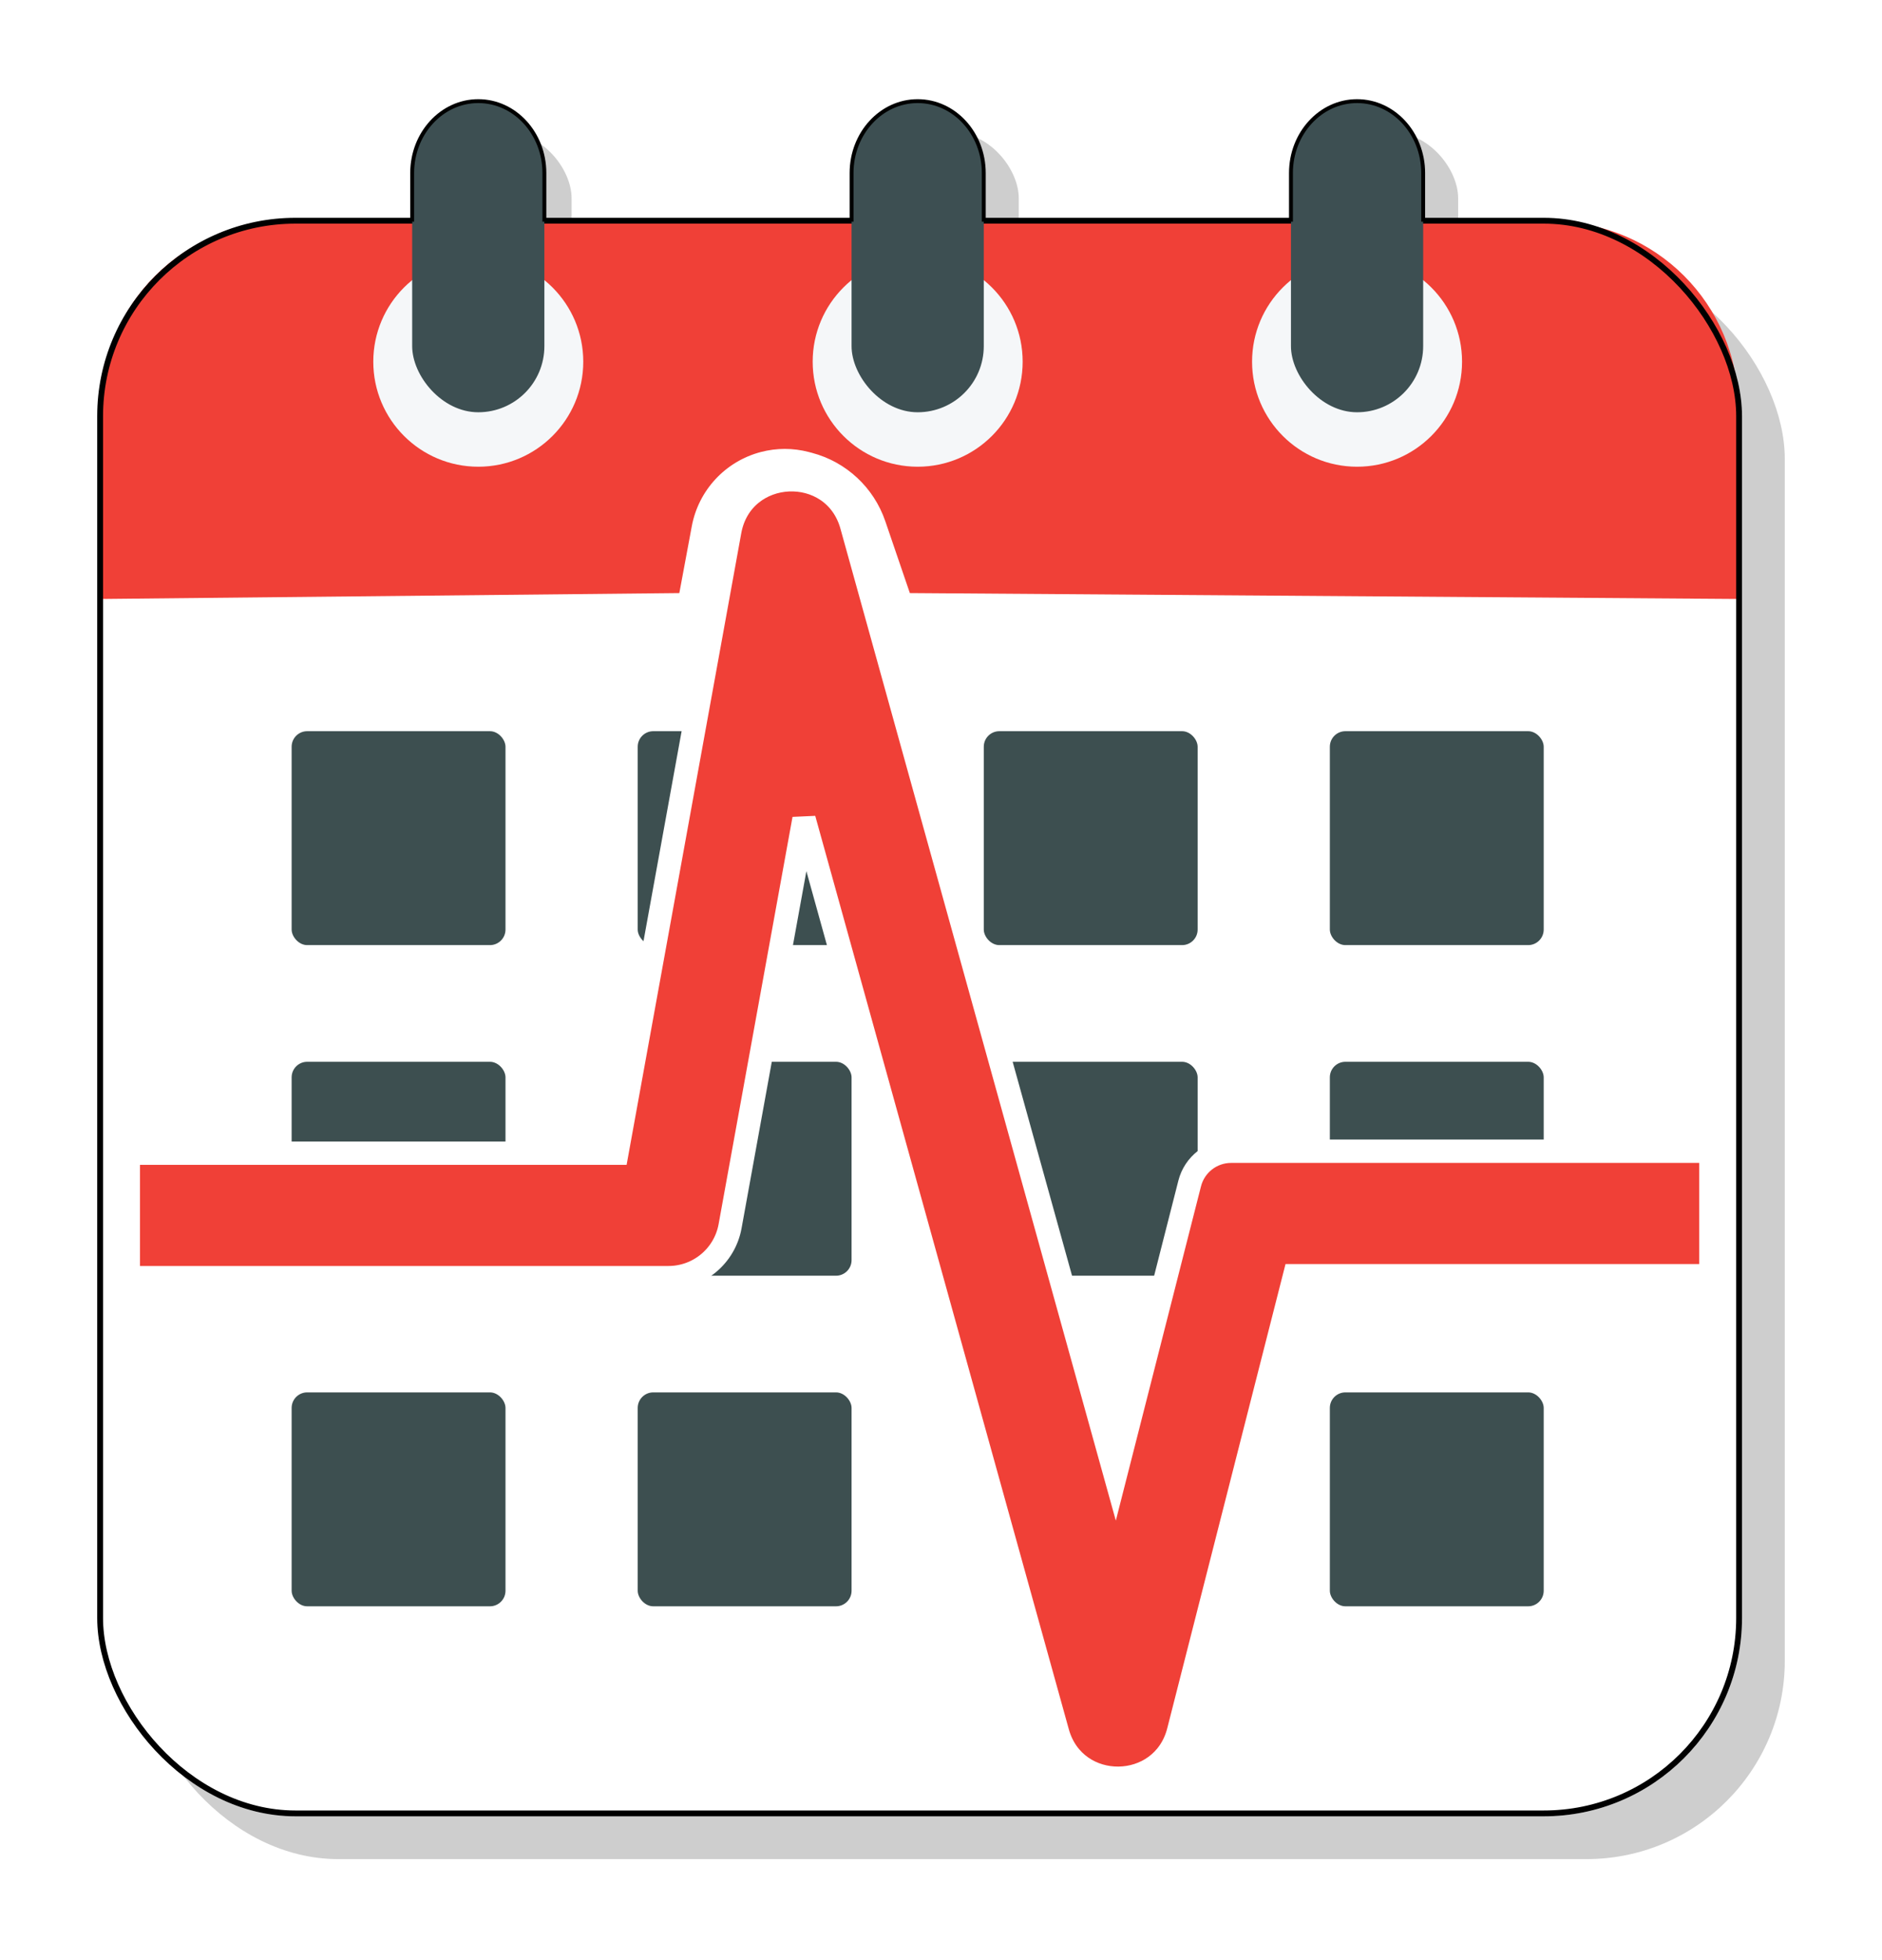 <svg width="484" height="504" viewBox="0 0 484 504" fill="none" xmlns="http://www.w3.org/2000/svg">
<rect width="484" height="504" fill="white"/>
<rect x="36" y="67" width="423" height="411" rx="51" fill="#CECECE"/>
<rect x="25" y="56" width="423" height="411" rx="51" fill="white"/>
<rect x="113" y="34" width="34" height="80" rx="17" fill="#CECECE"/>
<rect x="228" y="34" width="34" height="80" rx="17" fill="#CECECE"/>
<rect x="341" y="34" width="34" height="80" rx="17" fill="#CECECE"/>
<path d="M26 104.5C26 78.266 47.267 57 73.5 57H399.5C425.734 57 447 78.266 447 104.5V154L233.988 152.484L227.668 133.994C224.712 125.347 217.625 118.752 208.788 116.425L208.034 116.226C203.971 115.156 199.7 115.156 195.637 116.226V116.226C186.538 118.623 179.635 126.05 177.911 135.3L174.706 152.484L26 154V104.5Z" fill="#F04037"/>
<rect x="75" y="188" width="55" height="55" rx="4" fill="#3D4F50"/>
<rect x="164" y="188" width="55" height="55" rx="4" fill="#3D4F50"/>
<rect x="253" y="188" width="55" height="55" rx="4" fill="#3D4F50"/>
<rect x="342" y="188" width="55" height="55" rx="4" fill="#3D4F50"/>
<rect x="342" y="273" width="55" height="55" rx="4" fill="#3D4F50"/>
<rect x="25.75" y="56.75" width="421.5" height="409.5" rx="50.25" stroke="black" stroke-width="1.5"/>
<rect x="253" y="273" width="55" height="55" rx="4" fill="#3D4F50"/>
<rect x="164" y="273" width="55" height="55" rx="4" fill="#3D4F50"/>
<rect x="164" y="358" width="55" height="55" rx="4" fill="#3D4F50"/>
<rect x="75" y="358" width="55" height="55" rx="4" fill="#3D4F50"/>
<rect x="75" y="273" width="55" height="55" rx="4" fill="#3D4F50"/>
<rect x="342" y="358" width="55" height="55" rx="4" fill="#3D4F50"/>
<path d="M286.836 379.311L219.033 135.14C214.457 118.658 190.735 119.743 187.679 136.571L158.643 296.5H36H33V299.5V325.5V328.5H36H171.917C179.699 328.5 186.367 322.933 187.758 315.276L206.768 210.568L271.983 445.419C276.398 461.32 299.024 461.073 303.097 445.087L332.934 328H437H440V325V299V296H437H316.614C311.585 296 307.197 299.411 305.955 304.284L286.836 379.311Z" fill="#F04037" stroke="white" stroke-width="6"/>
<circle cx="123" cy="93" r="27" fill="#F5F7F9"/>
<rect x="106" y="26" width="34" height="80" rx="17" fill="#3D4F52"/>
<path d="M106 57V44.491C106 34.279 113.611 26 123 26C132.389 26 140 34.279 140 44.491V57" stroke="black"/>
<circle cx="236" cy="93" r="27" fill="#F5F7F9"/>
<rect x="219" y="26" width="34" height="80" rx="17" fill="#3D4F52"/>
<path d="M219 57V44.491C219 34.279 226.611 26 236 26C245.389 26 253 34.279 253 44.491V57" stroke="black"/>
<circle cx="349" cy="93" r="27" fill="#F5F7F9"/>
<rect x="332" y="26" width="34" height="80" rx="17" fill="#3D4F52"/>
<path d="M332 57V44.491C332 34.279 339.611 26 349 26C358.389 26 366 34.279 366 44.491V57" stroke="black"/>
</svg>
